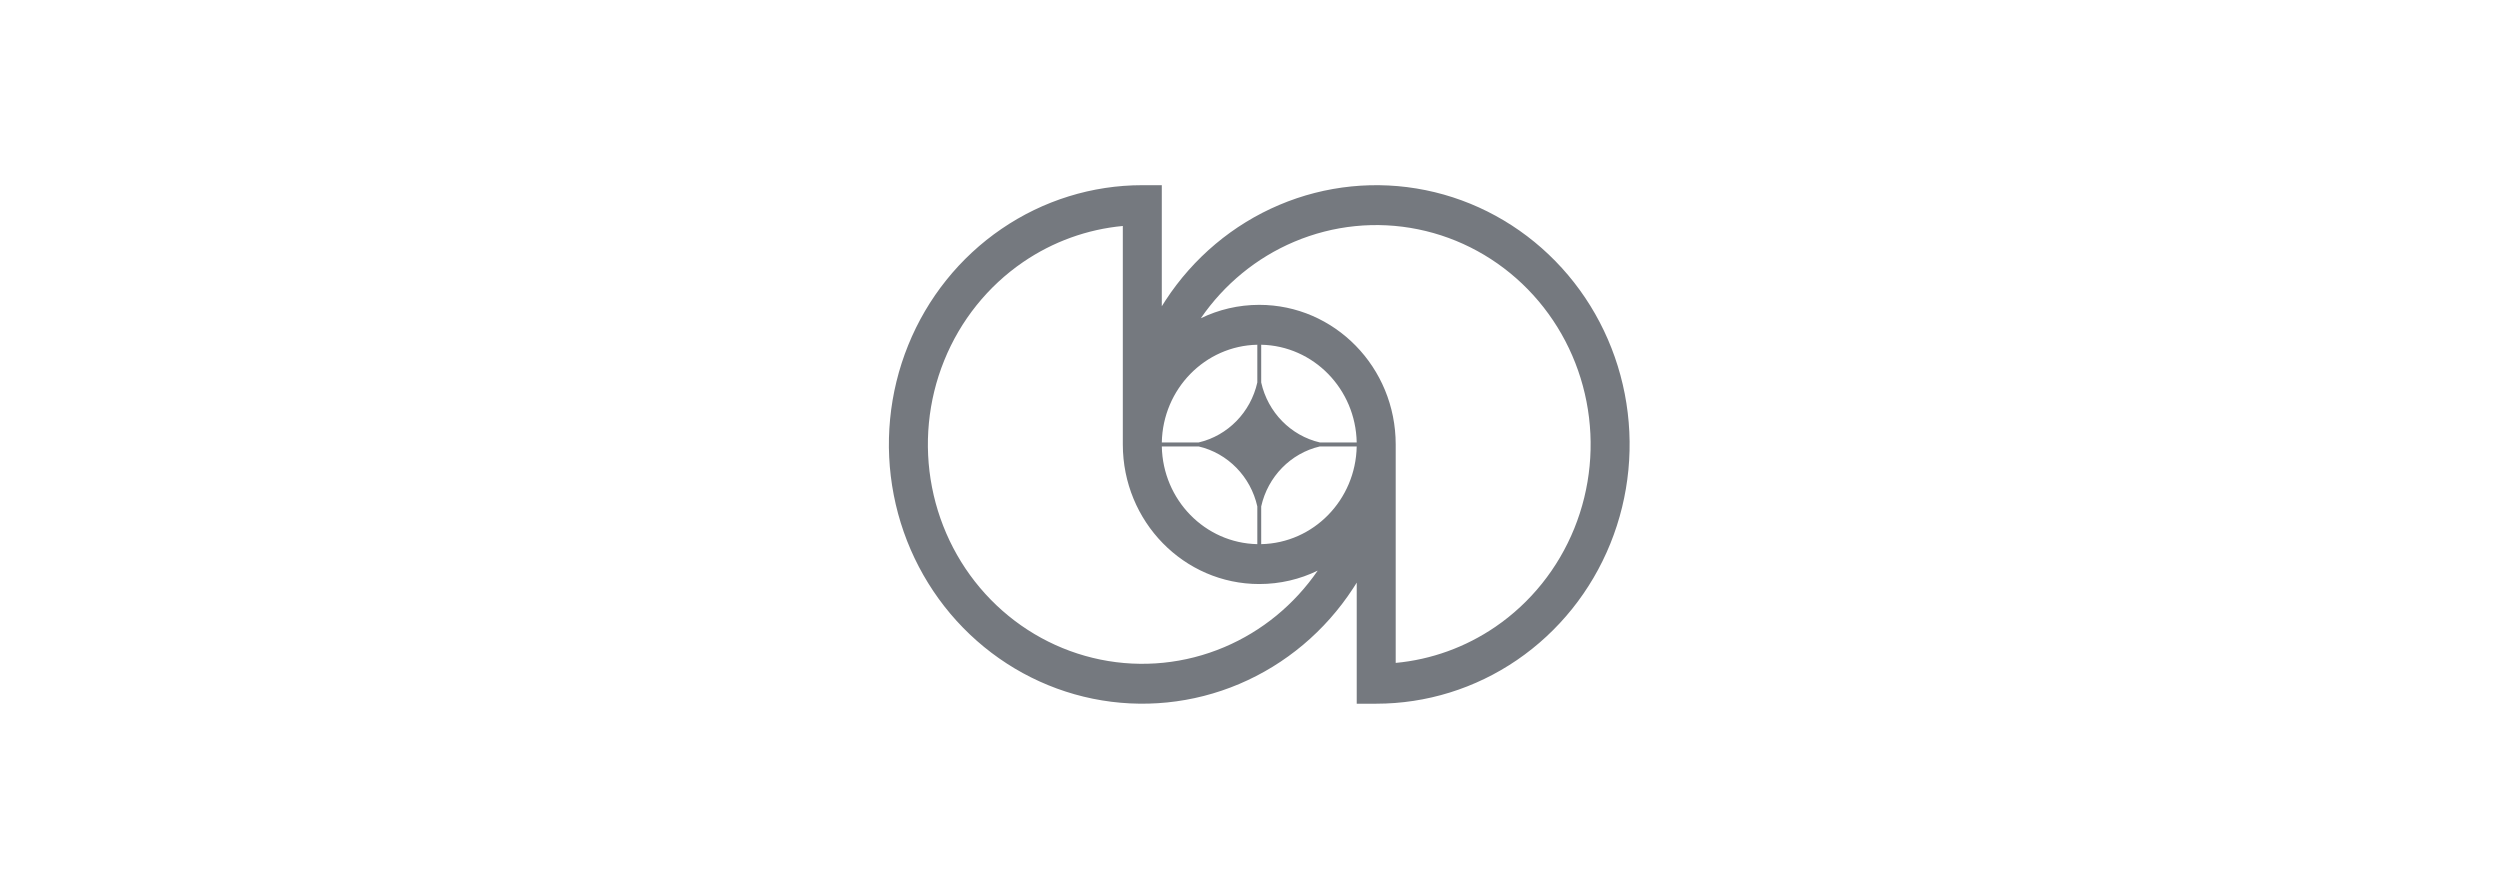 <svg width="135" height="48" viewBox="0 0 135 48" fill="none" xmlns="http://www.w3.org/2000/svg">
<g clip-path="url(#clip0_71_145)">
<path fill-rule="evenodd" clip-rule="evenodd" d="M49.042 18.642C48.006 21.201 47.735 24.015 48.263 26.731C48.791 29.447 50.094 31.942 52.008 33.9C53.922 35.857 56.36 37.191 59.014 37.731C61.669 38.271 64.421 37.994 66.921 36.934C69.421 35.875 71.559 34.08 73.062 31.778C73.102 31.717 73.142 31.655 73.181 31.593C73.209 31.549 73.236 31.505 73.263 31.461V38H74.316C77.022 38 79.668 37.179 81.918 35.641C84.169 34.102 85.923 31.916 86.958 29.358C87.994 26.799 88.265 23.985 87.737 21.269C87.209 18.553 85.906 16.058 83.992 14.101C82.078 12.143 79.64 10.809 76.986 10.269C74.331 9.729 71.579 10.006 69.079 11.066C66.579 12.125 64.441 13.92 62.938 16.222C62.869 16.327 62.802 16.433 62.737 16.539V10H61.684C58.978 10 56.332 10.821 54.082 12.36C51.831 13.898 50.077 16.084 49.042 18.642ZM60.632 24V12.203C58.713 12.382 56.862 13.049 55.251 14.15C53.347 15.452 51.863 17.302 50.987 19.467C50.11 21.631 49.881 24.013 50.328 26.311C50.775 28.609 51.877 30.72 53.497 32.377C55.116 34.033 57.179 35.161 59.425 35.618C61.671 36.076 63.999 35.841 66.115 34.944C68.146 34.084 69.894 32.65 71.156 30.814C70.199 31.279 69.129 31.538 68 31.538C63.931 31.538 60.632 28.163 60.632 24ZM75.368 35.797V24C75.368 19.837 72.069 16.462 68 16.462C66.871 16.462 65.801 16.721 64.844 17.186C66.106 15.35 67.854 13.916 69.885 13.056C72.001 12.159 74.329 11.924 76.575 12.382C78.821 12.839 80.884 13.967 82.503 15.623C84.123 17.28 85.225 19.391 85.672 21.689C86.119 23.987 85.89 26.369 85.013 28.533C84.137 30.698 82.653 32.548 80.749 33.85C79.138 34.951 77.287 35.618 75.368 35.797ZM67.895 29.384C65.072 29.327 62.793 26.996 62.738 24.108H64.729C66.3 24.474 67.537 25.739 67.895 27.346V29.384ZM68.105 29.384C70.928 29.327 73.207 26.996 73.262 24.108H71.271C69.7 24.474 68.463 25.739 68.105 27.346V29.384ZM73.262 23.892C73.207 21.004 70.928 18.673 68.105 18.616V20.654C68.463 22.261 69.7 23.526 71.271 23.892H73.262ZM67.895 18.616C65.072 18.673 62.793 21.004 62.738 23.892H64.729C66.3 23.526 67.537 22.261 67.895 20.654V18.616Z" fill="#75797F"/>
</g>
<defs>
<clipPath id="clip0_71_145">
<rect width="40" height="28" fill="white" transform="translate(48 10)"/>
</clipPath>
</defs>
</svg>
